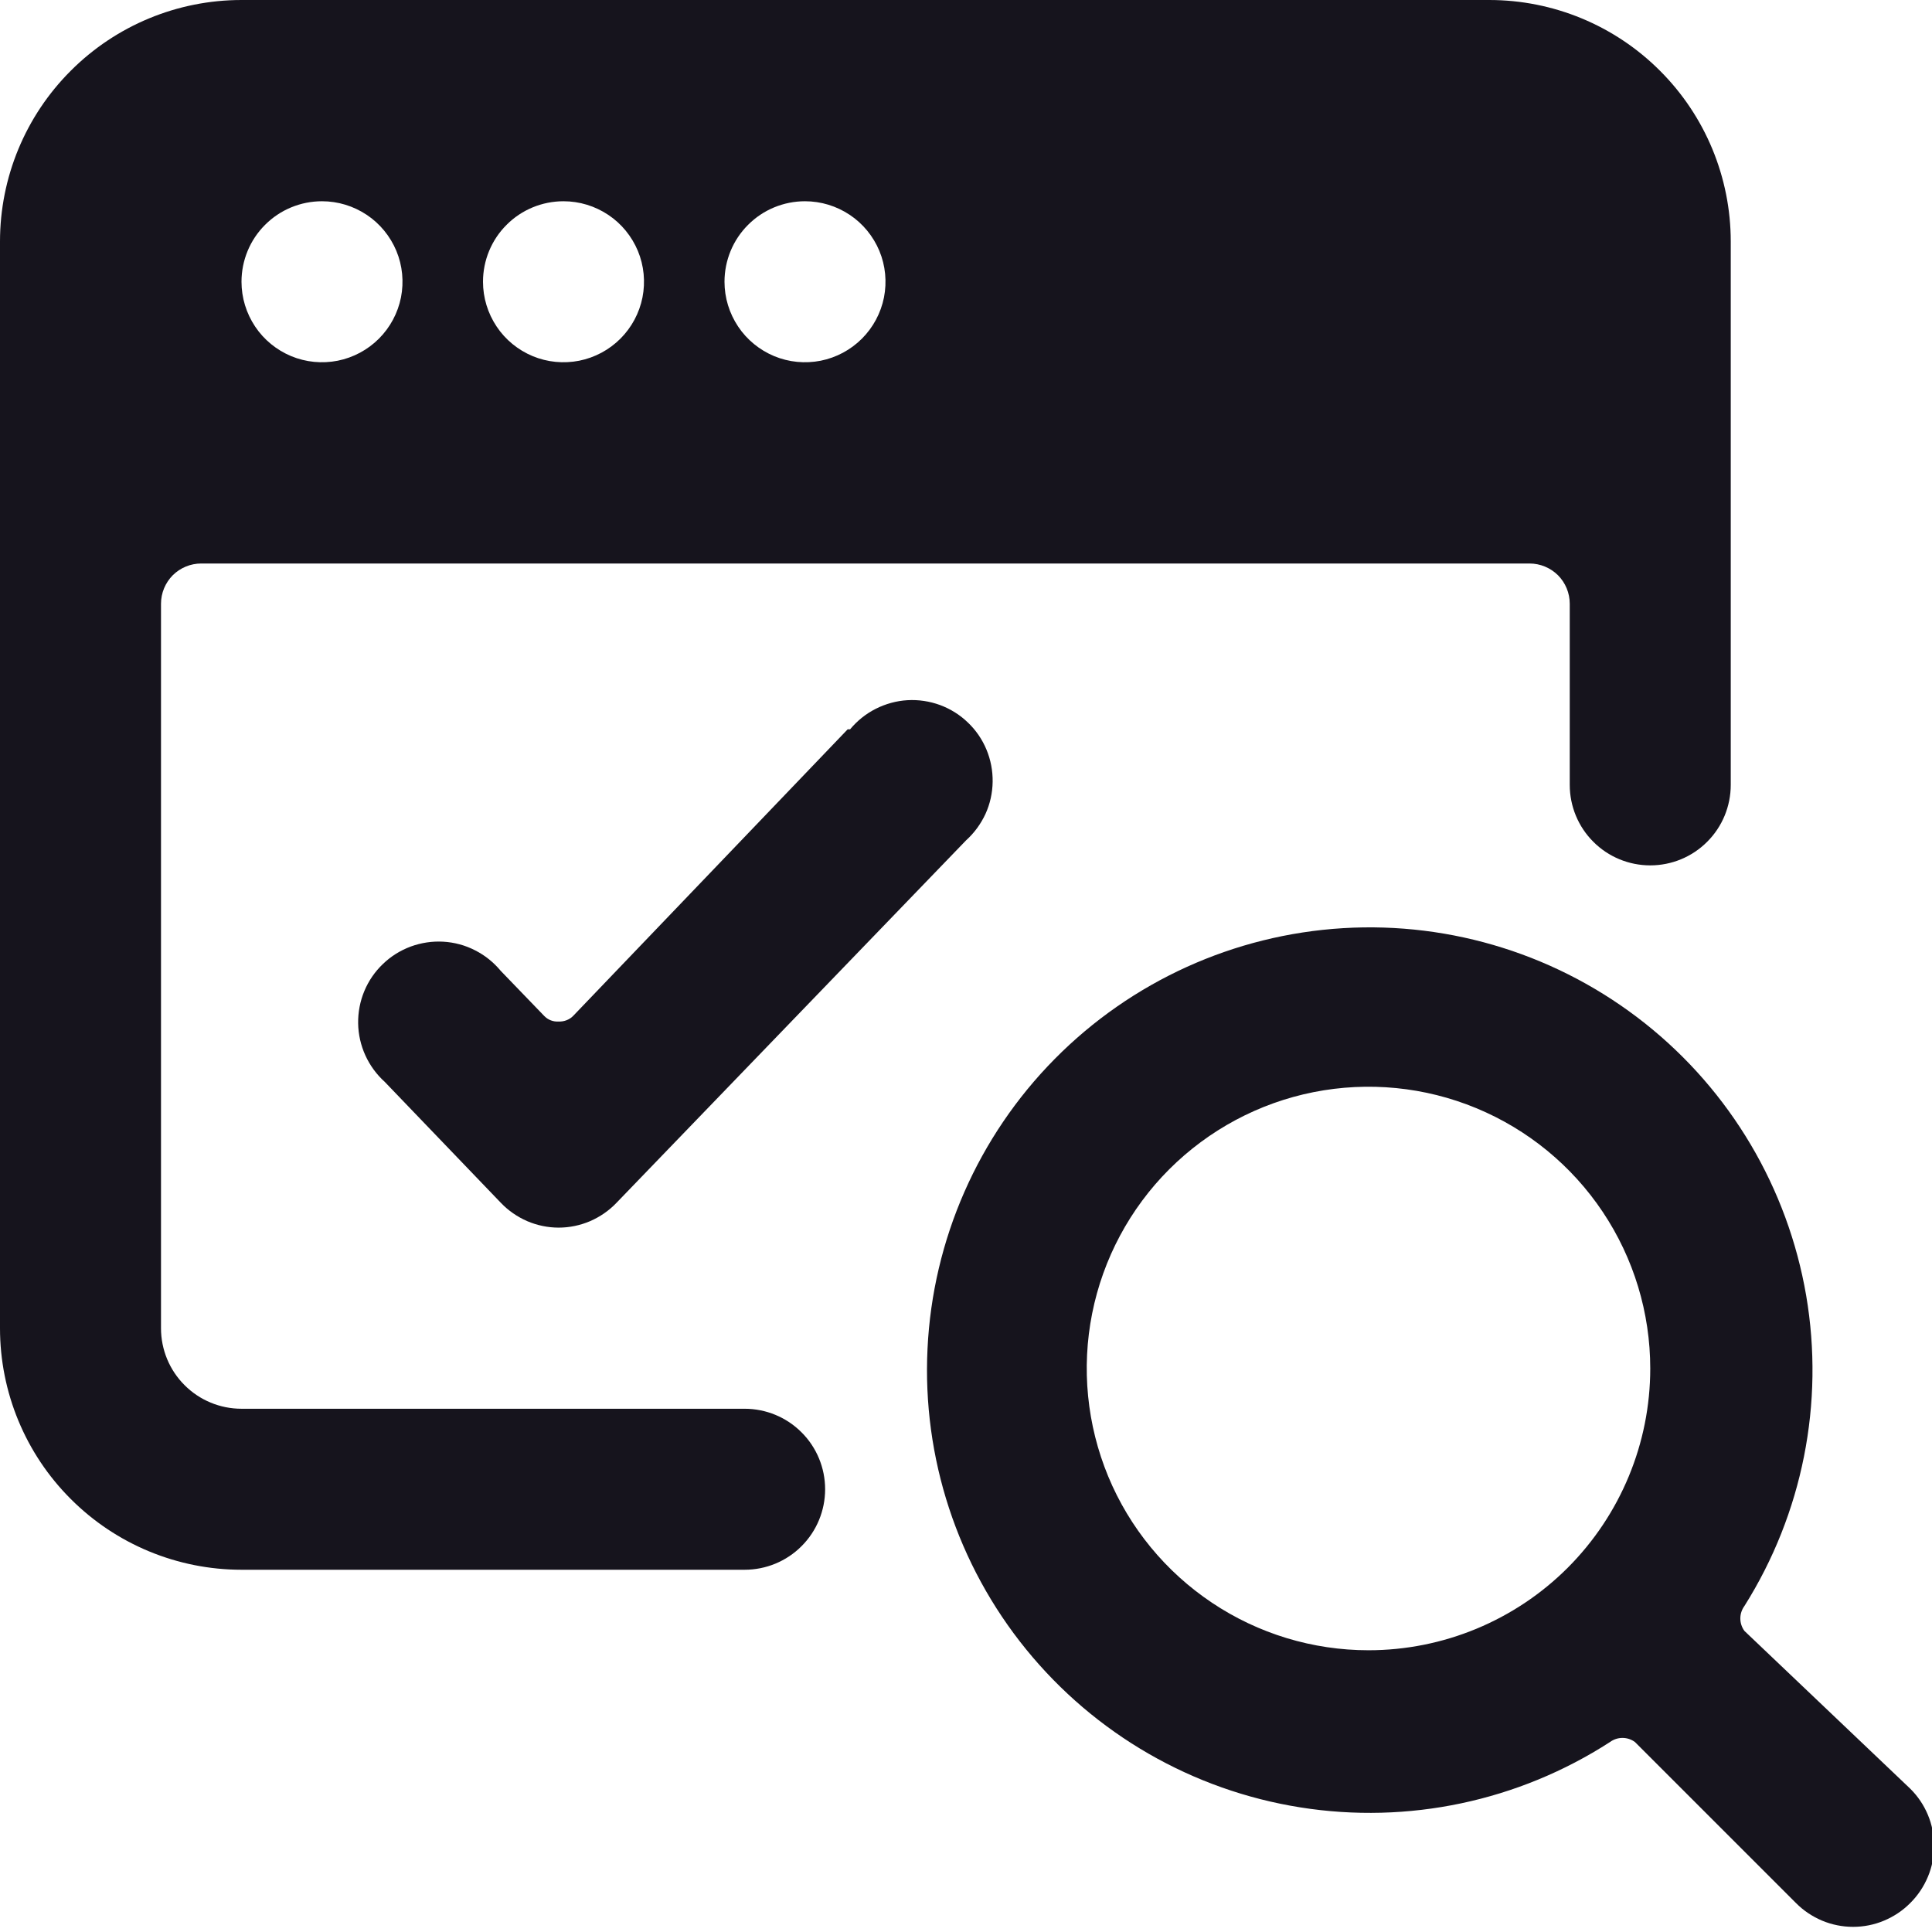 <svg width="24" height="24" viewBox="0 0 24 24" fill="none" xmlns="http://www.w3.org/2000/svg">
<g clip-path="url(#clip0_3459_4844)">
<g clip-path="url(#clip1_3459_4844)">
<path d="M9.25 17.5H3C2.735 17.5 2.48 17.395 2.293 17.207C2.105 17.02 2 16.765 2 16.5V7.5C2 7.367 2.053 7.24 2.146 7.146C2.24 7.053 2.367 7 2.5 7H19C19.133 7 19.26 7.053 19.354 7.146C19.447 7.24 19.5 7.367 19.5 7.5V9.75C19.5 10.015 19.605 10.27 19.793 10.457C19.98 10.645 20.235 10.75 20.5 10.75C20.765 10.75 21.02 10.645 21.207 10.457C21.395 10.27 21.5 10.015 21.5 9.75V3C21.5 2.204 21.184 1.441 20.621 0.879C20.059 0.316 19.296 0 18.5 0L3 0C2.204 0 1.441 0.316 0.879 0.879C0.316 1.441 0 2.204 0 3L0 16.5C0 17.296 0.316 18.059 0.879 18.621C1.441 19.184 2.204 19.5 3 19.5H9.25C9.515 19.5 9.77 19.395 9.957 19.207C10.145 19.02 10.25 18.765 10.25 18.5C10.25 18.235 10.145 17.98 9.957 17.793C9.77 17.605 9.515 17.5 9.25 17.5ZM10 2.5C10.198 2.5 10.391 2.559 10.556 2.669C10.72 2.778 10.848 2.935 10.924 3.117C11 3.3 11.019 3.501 10.981 3.695C10.942 3.889 10.847 4.067 10.707 4.207C10.567 4.347 10.389 4.442 10.195 4.481C10.001 4.519 9.8 4.5 9.617 4.424C9.435 4.348 9.278 4.22 9.169 4.056C9.059 3.891 9 3.698 9 3.5C9 3.235 9.105 2.98 9.293 2.793C9.48 2.605 9.735 2.5 10 2.5ZM7 2.5C7.198 2.5 7.391 2.559 7.556 2.669C7.72 2.778 7.848 2.935 7.924 3.117C8 3.3 8.019 3.501 7.981 3.695C7.942 3.889 7.847 4.067 7.707 4.207C7.567 4.347 7.389 4.442 7.195 4.481C7.001 4.519 6.8 4.5 6.617 4.424C6.435 4.348 6.278 4.22 6.169 4.056C6.059 3.891 6 3.698 6 3.5C6 3.235 6.105 2.98 6.293 2.793C6.48 2.605 6.735 2.5 7 2.5ZM4 2.5C4.198 2.5 4.391 2.559 4.556 2.669C4.72 2.778 4.848 2.935 4.924 3.117C5 3.3 5.019 3.501 4.981 3.695C4.942 3.889 4.847 4.067 4.707 4.207C4.567 4.347 4.389 4.442 4.195 4.481C4.001 4.519 3.8 4.5 3.617 4.424C3.435 4.348 3.278 4.22 3.169 4.056C3.059 3.891 3 3.698 3 3.5C3 3.235 3.105 2.98 3.293 2.793C3.48 2.605 3.735 2.5 4 2.5Z" fill="#16141D"/>
<path d="M21.67 20.26C21.637 20.215 21.619 20.161 21.619 20.105C21.619 20.049 21.637 19.995 21.67 19.95C22.392 18.803 22.665 17.43 22.437 16.094C22.208 14.758 21.495 13.553 20.433 12.711C19.371 11.869 18.036 11.448 16.683 11.53C15.331 11.612 14.056 12.19 13.103 13.154C12.15 14.118 11.587 15.4 11.522 16.754C11.456 18.107 11.892 19.438 12.747 20.489C13.602 21.541 14.815 22.24 16.153 22.452C17.492 22.665 18.862 22.375 20 21.64C20.045 21.607 20.099 21.589 20.155 21.589C20.211 21.589 20.265 21.607 20.31 21.64L22.31 23.64C22.403 23.734 22.514 23.808 22.635 23.859C22.757 23.91 22.888 23.936 23.02 23.936C23.152 23.936 23.283 23.91 23.404 23.859C23.526 23.808 23.637 23.734 23.73 23.64C23.824 23.547 23.898 23.436 23.949 23.314C24 23.193 24.026 23.062 24.026 22.93C24.026 22.798 24 22.667 23.949 22.545C23.898 22.423 23.824 22.313 23.73 22.22L21.67 20.26ZM17 20.5C16.308 20.5 15.631 20.295 15.056 19.91C14.48 19.525 14.031 18.979 13.766 18.339C13.502 17.7 13.432 16.996 13.567 16.317C13.702 15.638 14.036 15.014 14.525 14.525C15.015 14.036 15.638 13.702 16.317 13.567C16.996 13.432 17.7 13.501 18.339 13.766C18.979 14.031 19.526 14.48 19.91 15.055C20.295 15.631 20.5 16.308 20.5 17C20.5 17.928 20.131 18.818 19.475 19.475C18.819 20.131 17.928 20.5 17 20.5Z" fill="#16141D"/>
<path d="M10.53 9.06L7.12 12.62C7.097 12.644 7.068 12.662 7.037 12.674C7.006 12.686 6.973 12.691 6.94 12.69C6.907 12.692 6.873 12.687 6.842 12.675C6.811 12.663 6.783 12.644 6.76 12.62L6.22 12.06C6.132 11.954 6.024 11.867 5.901 11.805C5.779 11.742 5.644 11.706 5.507 11.698C5.37 11.69 5.232 11.711 5.103 11.758C4.974 11.806 4.856 11.879 4.757 11.975C4.657 12.07 4.579 12.184 4.526 12.311C4.473 12.438 4.447 12.575 4.449 12.712C4.451 12.85 4.482 12.986 4.539 13.111C4.596 13.236 4.678 13.348 4.78 13.44L6.22 14.94C6.313 15.038 6.425 15.115 6.548 15.169C6.672 15.222 6.805 15.25 6.94 15.25C7.075 15.25 7.208 15.222 7.332 15.169C7.455 15.115 7.567 15.038 7.66 14.94L12 10.44C12.102 10.348 12.184 10.236 12.242 10.111C12.299 9.986 12.329 9.85 12.331 9.712C12.333 9.575 12.307 9.438 12.254 9.311C12.201 9.184 12.123 9.07 12.023 8.975C11.924 8.879 11.806 8.806 11.677 8.758C11.548 8.711 11.41 8.69 11.273 8.698C11.136 8.706 11.002 8.743 10.879 8.805C10.756 8.867 10.648 8.954 10.56 9.06H10.53Z" fill="#16141D"/>
</g>
</g>
<defs>
<clipPath id="clip0_3459_4844">
<rect width="24" height="24" fill="white"/>
</clipPath>
<clipPath id="clip1_3459_4844">
<rect width="24" height="24" fill="white"/>
</clipPath>
</defs>
</svg>
